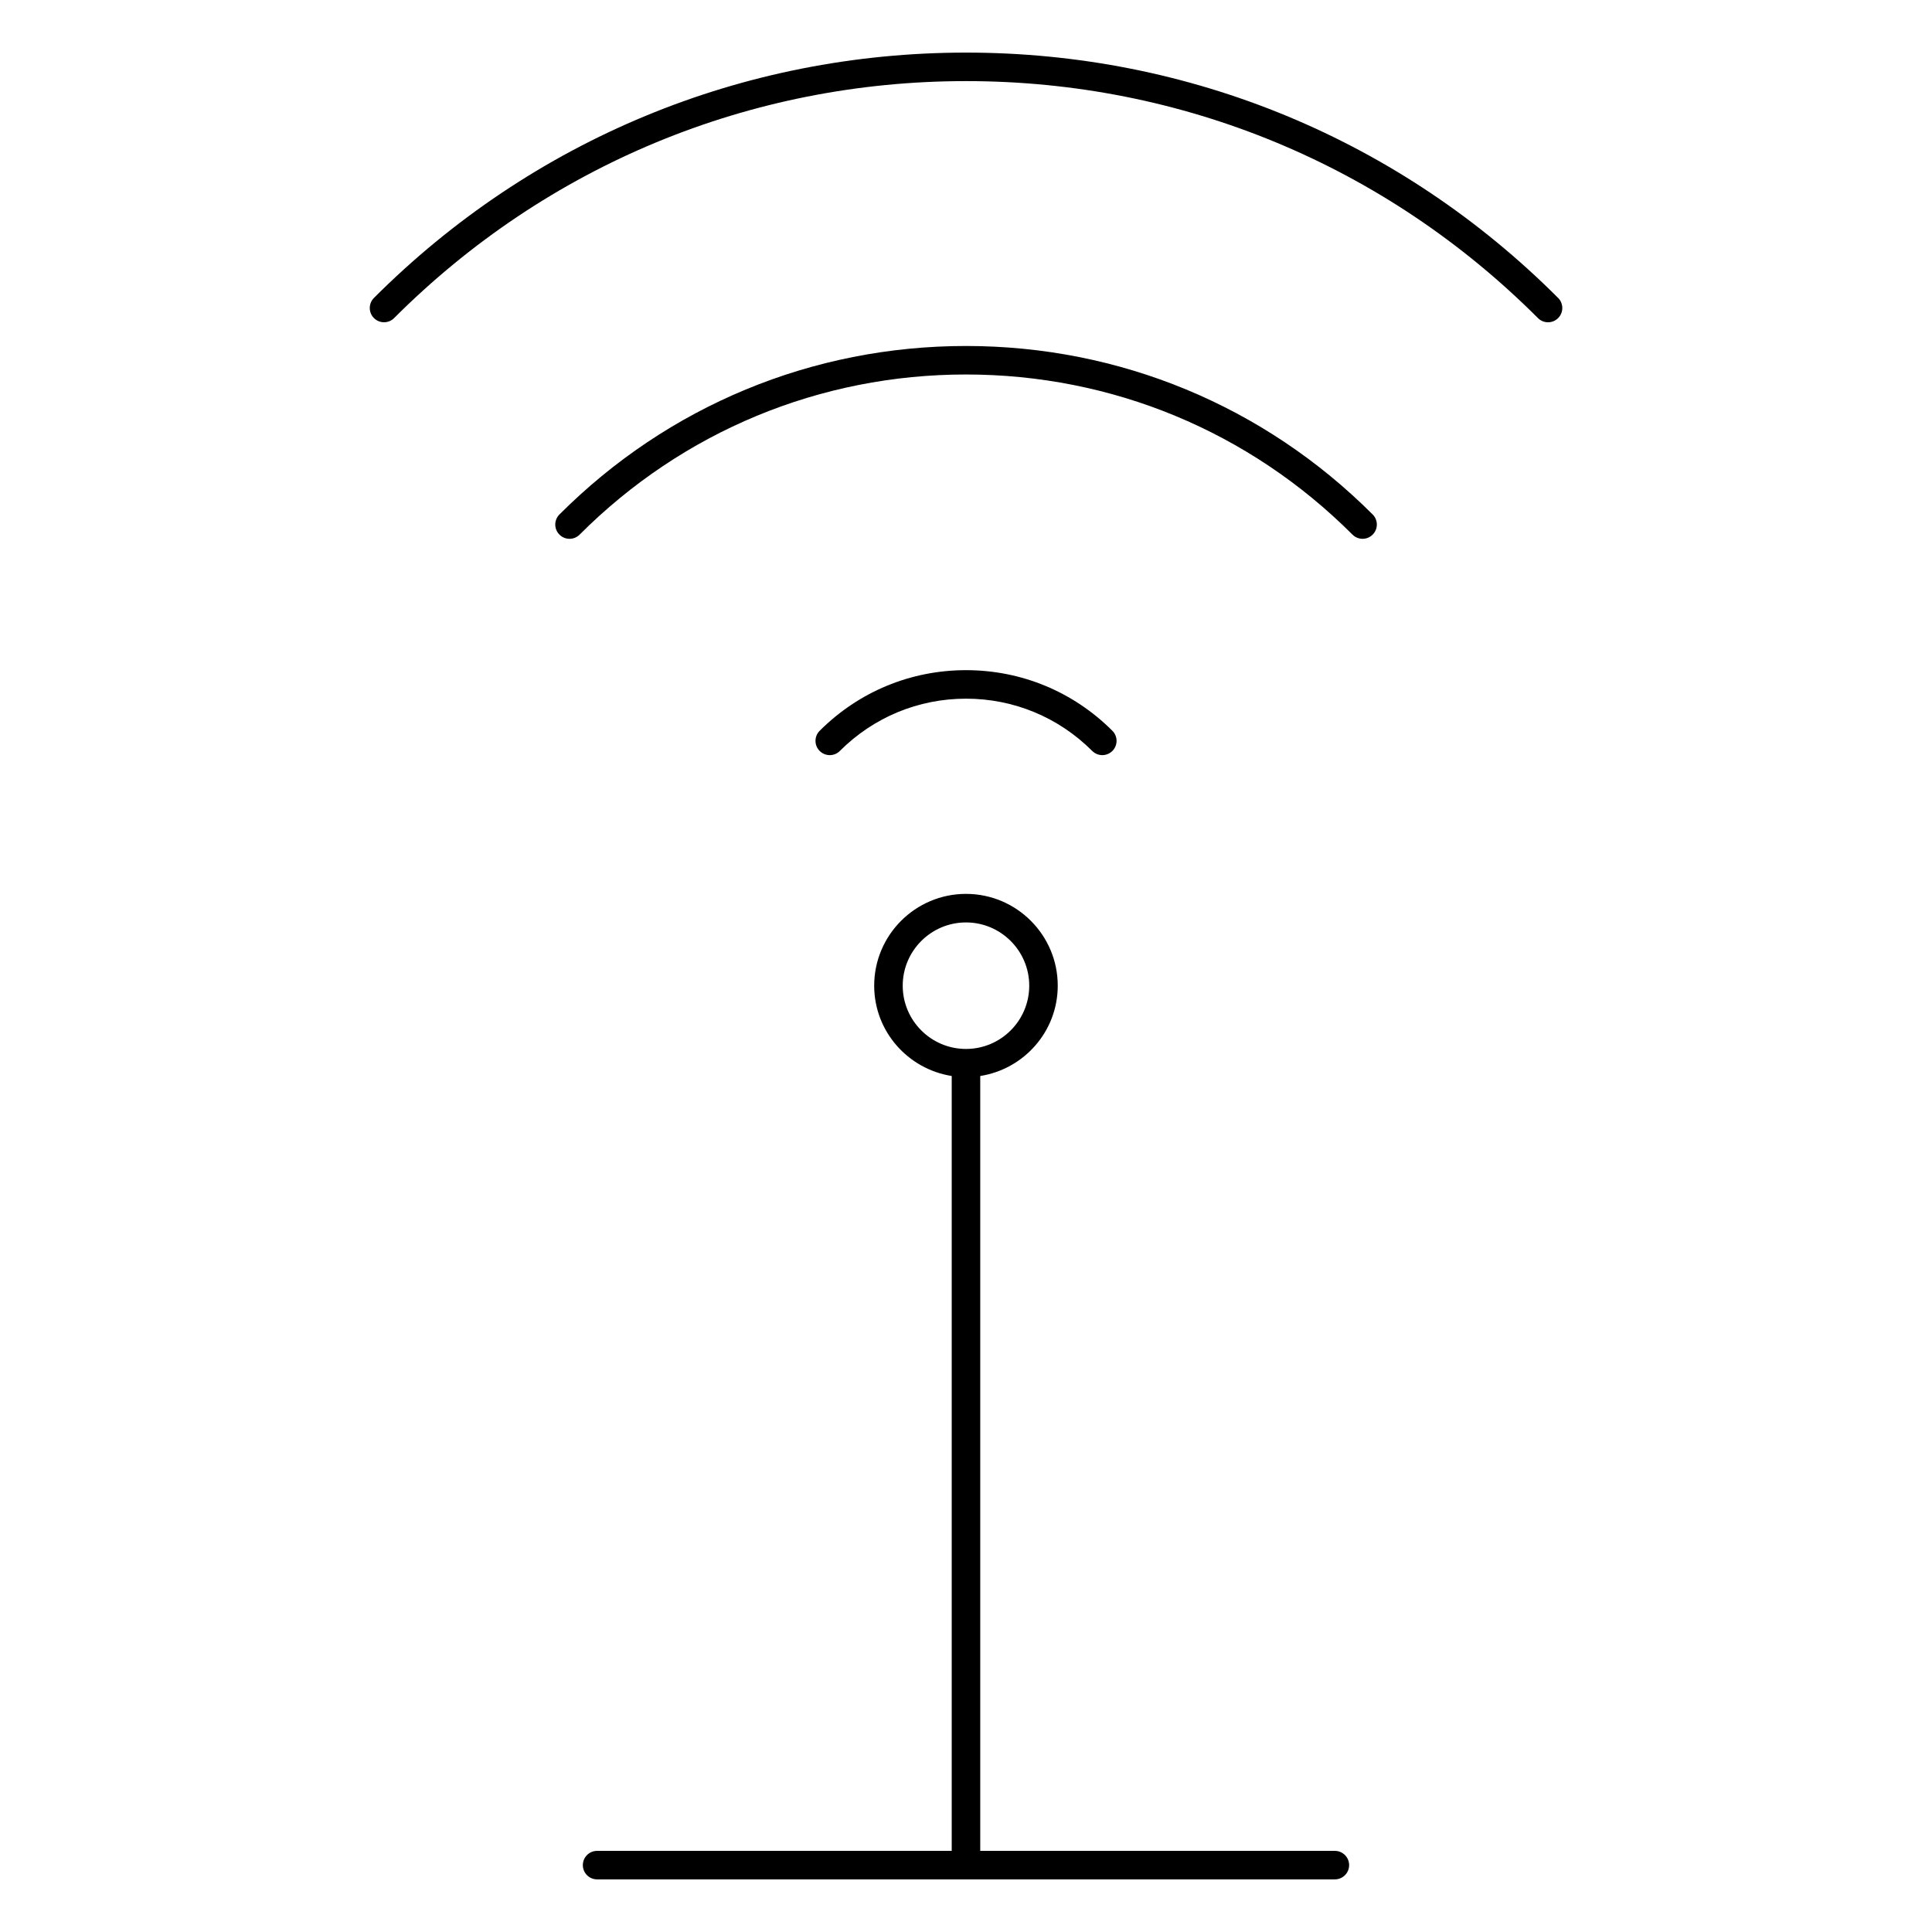 <?xml version="1.0" encoding="UTF-8"?>
<!-- Uploaded to: ICON Repo, www.svgrepo.com, Generator: ICON Repo Mixer Tools -->
<svg fill="#000000" width="800px" height="800px" version="1.1" viewBox="144 144 512 512" xmlns="http://www.w3.org/2000/svg">
 <g>
  <path d="m366.57 343.01c8.934-8.934 20.809-13.855 33.438-13.855 12.629 0 24.504 4.922 33.441 13.855 1.473 1.473 3.863 1.48 5.344 0 1.477-1.477 1.477-3.871 0-5.344-10.363-10.363-24.133-16.066-38.785-16.066-14.652 0-28.426 5.707-38.785 16.066-1.477 1.477-1.477 3.871 0 5.344 0.734 0.734 1.703 1.109 2.672 1.109 0.973 0 1.938-0.367 2.676-1.109z"/>
  <path d="m400 235.69c-40.703 0-78.969 15.855-107.74 44.648-1.477 1.477-1.477 3.871 0 5.344 0.734 0.734 1.703 1.109 2.672 1.109s1.934-0.367 2.672-1.109c27.348-27.367 63.711-42.438 102.39-42.438 38.676 0 75.062 15.07 102.43 42.438 1.477 1.477 3.871 1.477 5.344 0 1.477-1.477 1.477-3.871 0-5.344-28.797-28.797-67.07-44.648-107.77-44.648z"/>
  <path d="m556.91 222.95c-41.891-41.926-97.613-65.012-156.89-65.012-59.277 0-115.01 23.09-156.92 65.012-1.477 1.477-1.477 3.871 0 5.344 1.477 1.477 3.871 1.477 5.344 0 40.492-40.496 94.324-62.801 151.58-62.801 57.258 0.004 111.07 22.309 151.55 62.805 0.734 0.734 1.703 1.109 2.672 1.109 0.961 0 1.934-0.367 2.672-1.109 1.477-1.477 1.477-3.871 0-5.348z"/>
  <path d="m497.75 634.5h-93.977v-205.35c11.613-1.828 20.539-11.82 20.539-23.938 0-13.41-10.906-24.324-24.32-24.324-13.41 0-24.324 10.914-24.324 24.324 0 12.117 8.934 22.105 20.547 23.938v205.35h-93.98c-2.086 0-3.777 1.691-3.777 3.777 0 2.086 1.691 3.777 3.777 3.777h195.52c2.086 0 3.777-1.691 3.777-3.777 0-2.082-1.695-3.777-3.781-3.777zm-114.52-229.28c0-9.246 7.523-16.766 16.766-16.766 9.246 0 16.762 7.523 16.762 16.766 0 9.246-7.516 16.762-16.762 16.762-9.242 0-16.766-7.519-16.766-16.762z"/>
 </g>
</svg>